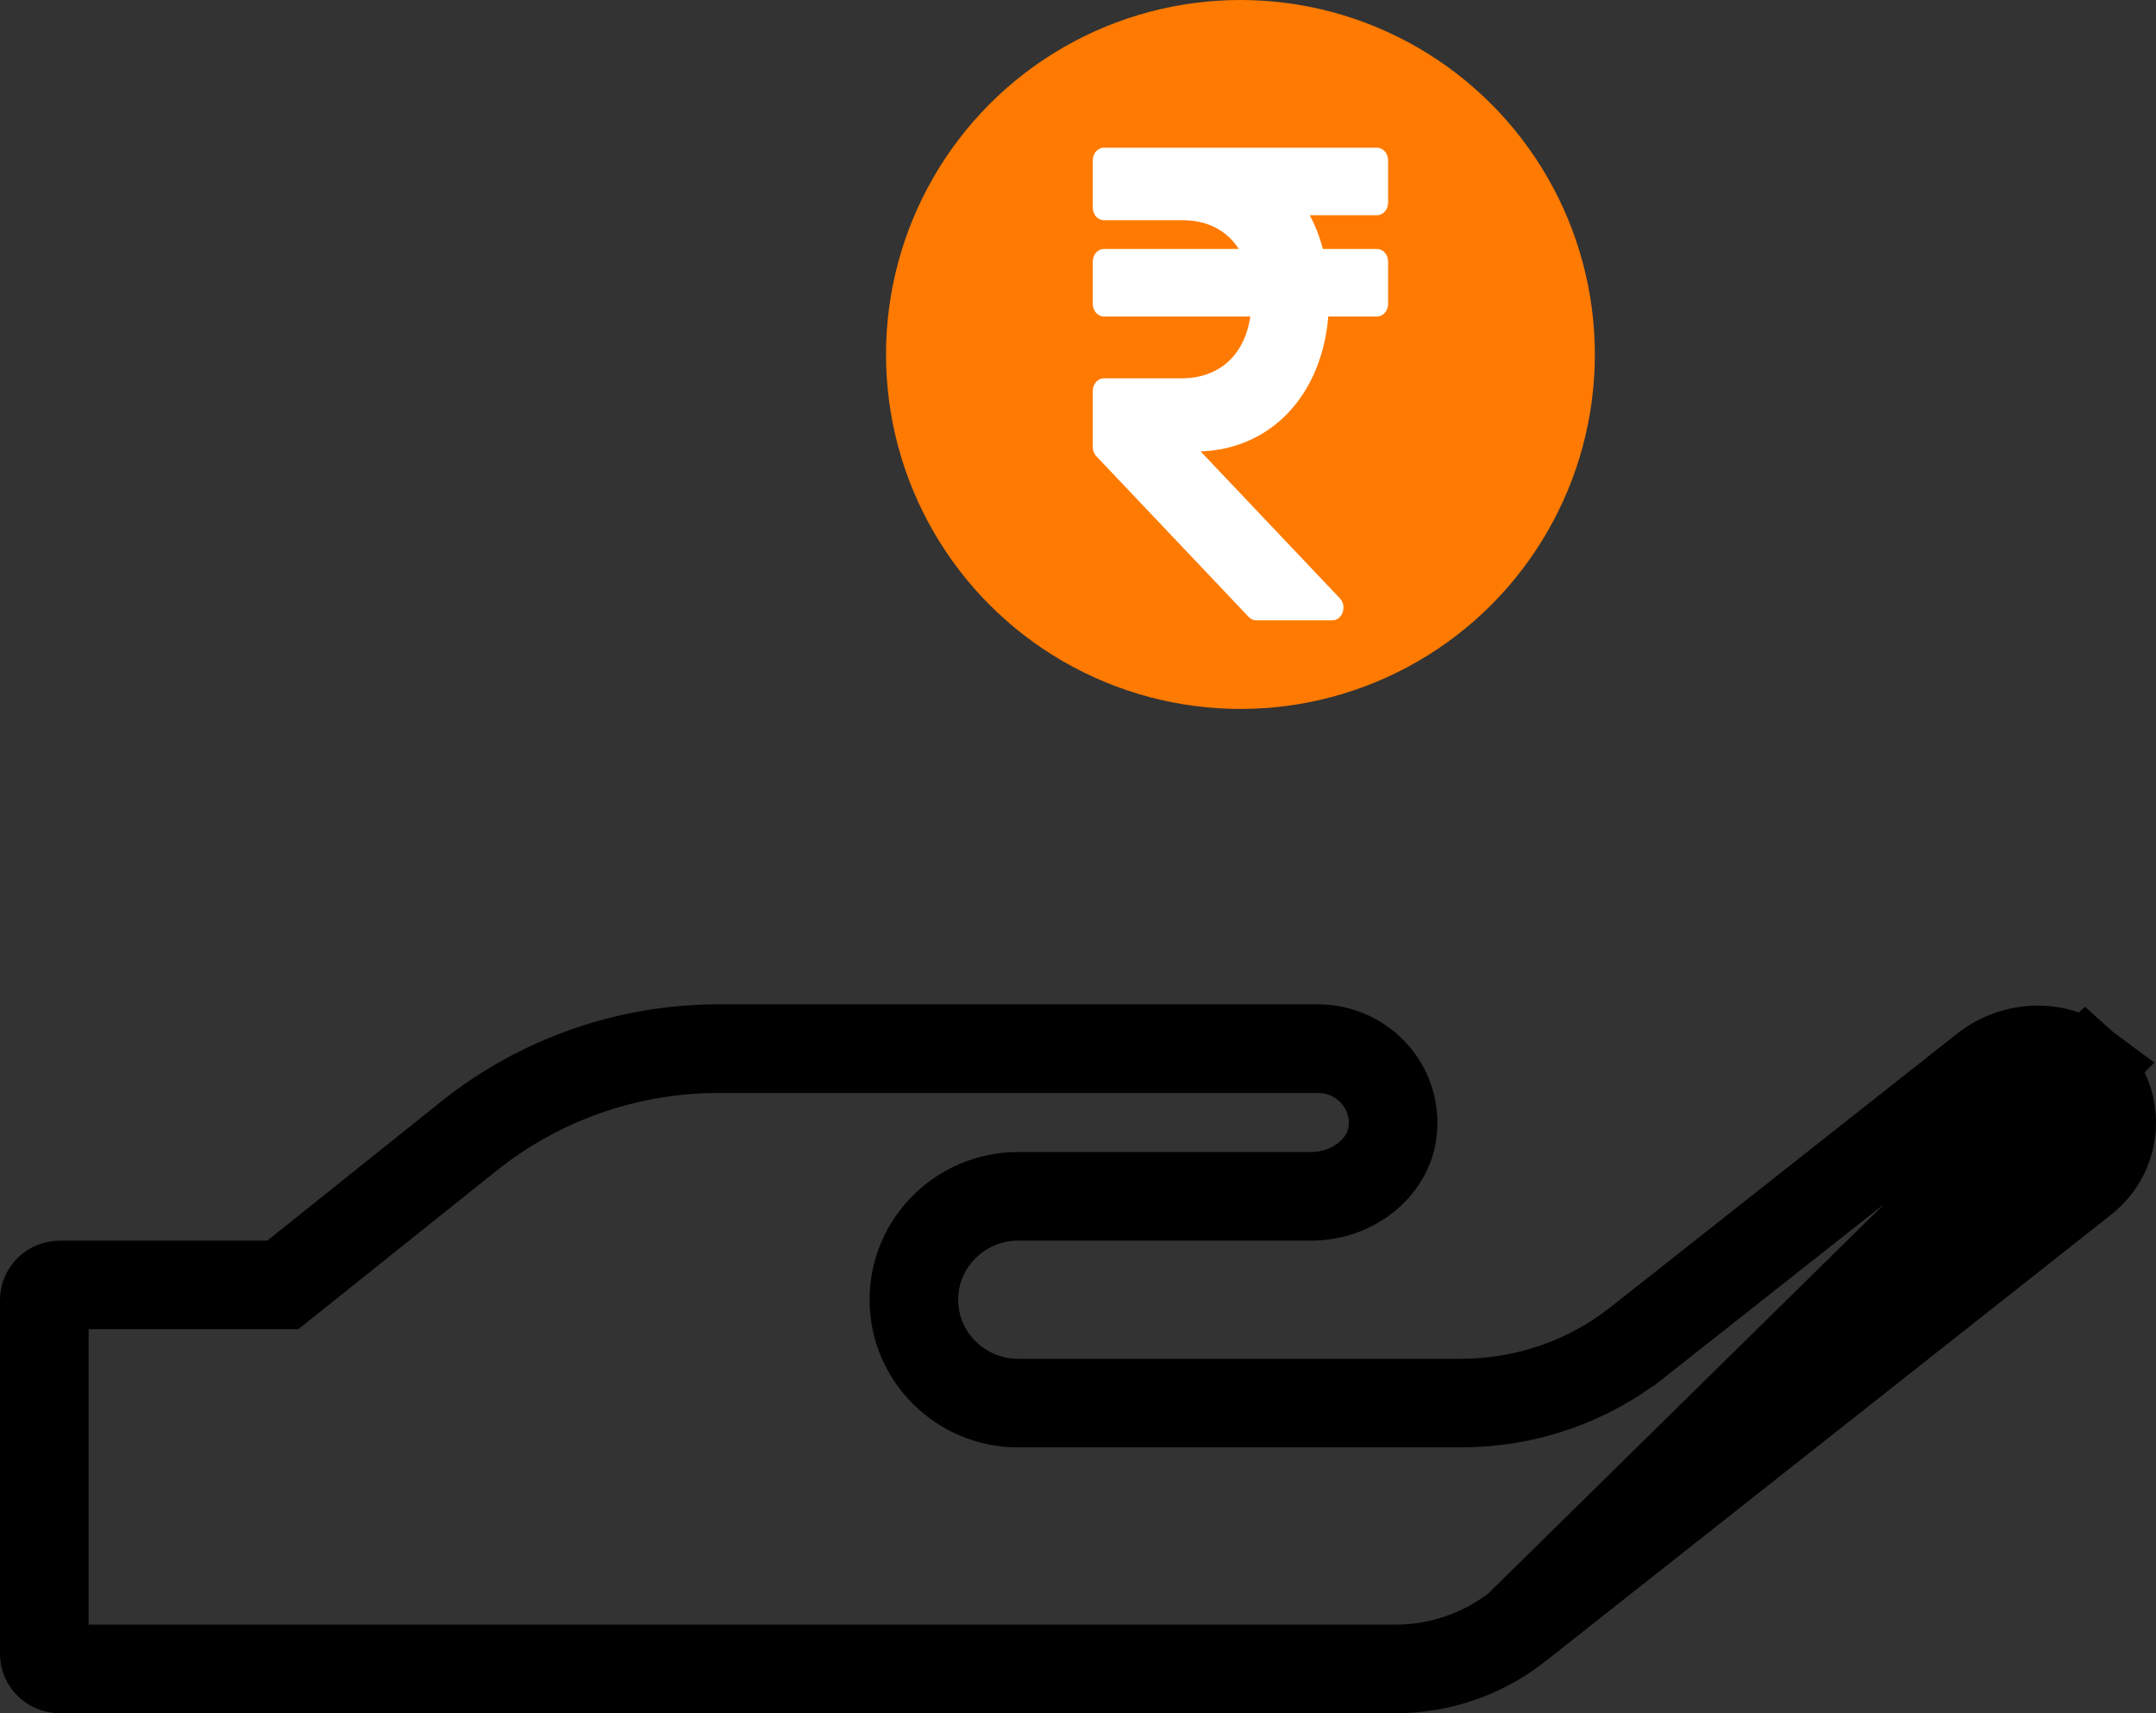 <svg width="73" height="58" viewBox="0 0 73 58" fill="none" xmlns="http://www.w3.org/2000/svg">
<rect x="0" y="0" width="73" height="58" fill="#333333" stroke="none"/>
<path d="M70.644 36.134L70.64 36.131C69.766 35.349 68.259 35.325 67.175 36.186L67.17 36.19L55.465 45.425C55.464 45.425 55.463 45.425 55.463 45.426C53.76 46.778 51.643 47.5 49.462 47.5H34.47C32.546 47.5 30.943 45.948 30.943 44C30.943 42.052 32.546 40.5 34.47 40.5H44.393C45.801 40.5 46.945 39.55 47.134 38.428C47.392 36.882 46.194 35.5 44.609 35.5H24.332C21.251 35.5 18.273 36.547 15.878 38.459C15.877 38.459 15.877 38.46 15.877 38.46L9.985 43.172L9.574 43.5H9.048H2.028C1.721 43.5 1.5 43.748 1.5 44V56C1.5 56.252 1.721 56.5 2.028 56.5H47.245C48.748 56.5 50.207 55.999 51.384 55.073L70.644 36.134ZM70.644 36.134C71.847 37.203 71.751 39.001 70.549 39.945L70.546 39.948L51.386 55.072L70.644 36.134Z" stroke="black" stroke-width="3"/>
<circle cx="42" cy="12" r="12" fill="#FF7A00"/>
<path d="M46.625 7.286C46.832 7.286 47 7.094 47 6.857V5.429C47 5.192 46.832 5 46.625 5H37.375C37.168 5 37 5.192 37 5.429V7.027C37 7.263 37.168 7.455 37.375 7.455H40.04C40.893 7.455 41.548 7.811 41.945 8.429H37.375C37.168 8.429 37 8.62 37 8.857V10.286C37 10.522 37.168 10.714 37.375 10.714H42.336C42.142 12.003 41.306 12.808 40 12.808H37.375C37.168 12.808 37 13 37 13.237V15.13C37 15.25 37.044 15.364 37.121 15.445L42.279 20.886C42.348 20.959 42.439 21 42.533 21H45.113C45.454 21 45.618 20.521 45.367 20.256L40.652 15.282C43.043 15.199 44.751 13.375 44.975 10.714H46.625C46.832 10.714 47 10.522 47 10.286V8.857C47 8.62 46.832 8.429 46.625 8.429H44.791C44.682 8.016 44.532 7.634 44.346 7.286H46.625Z" fill="white"/>
</svg>
